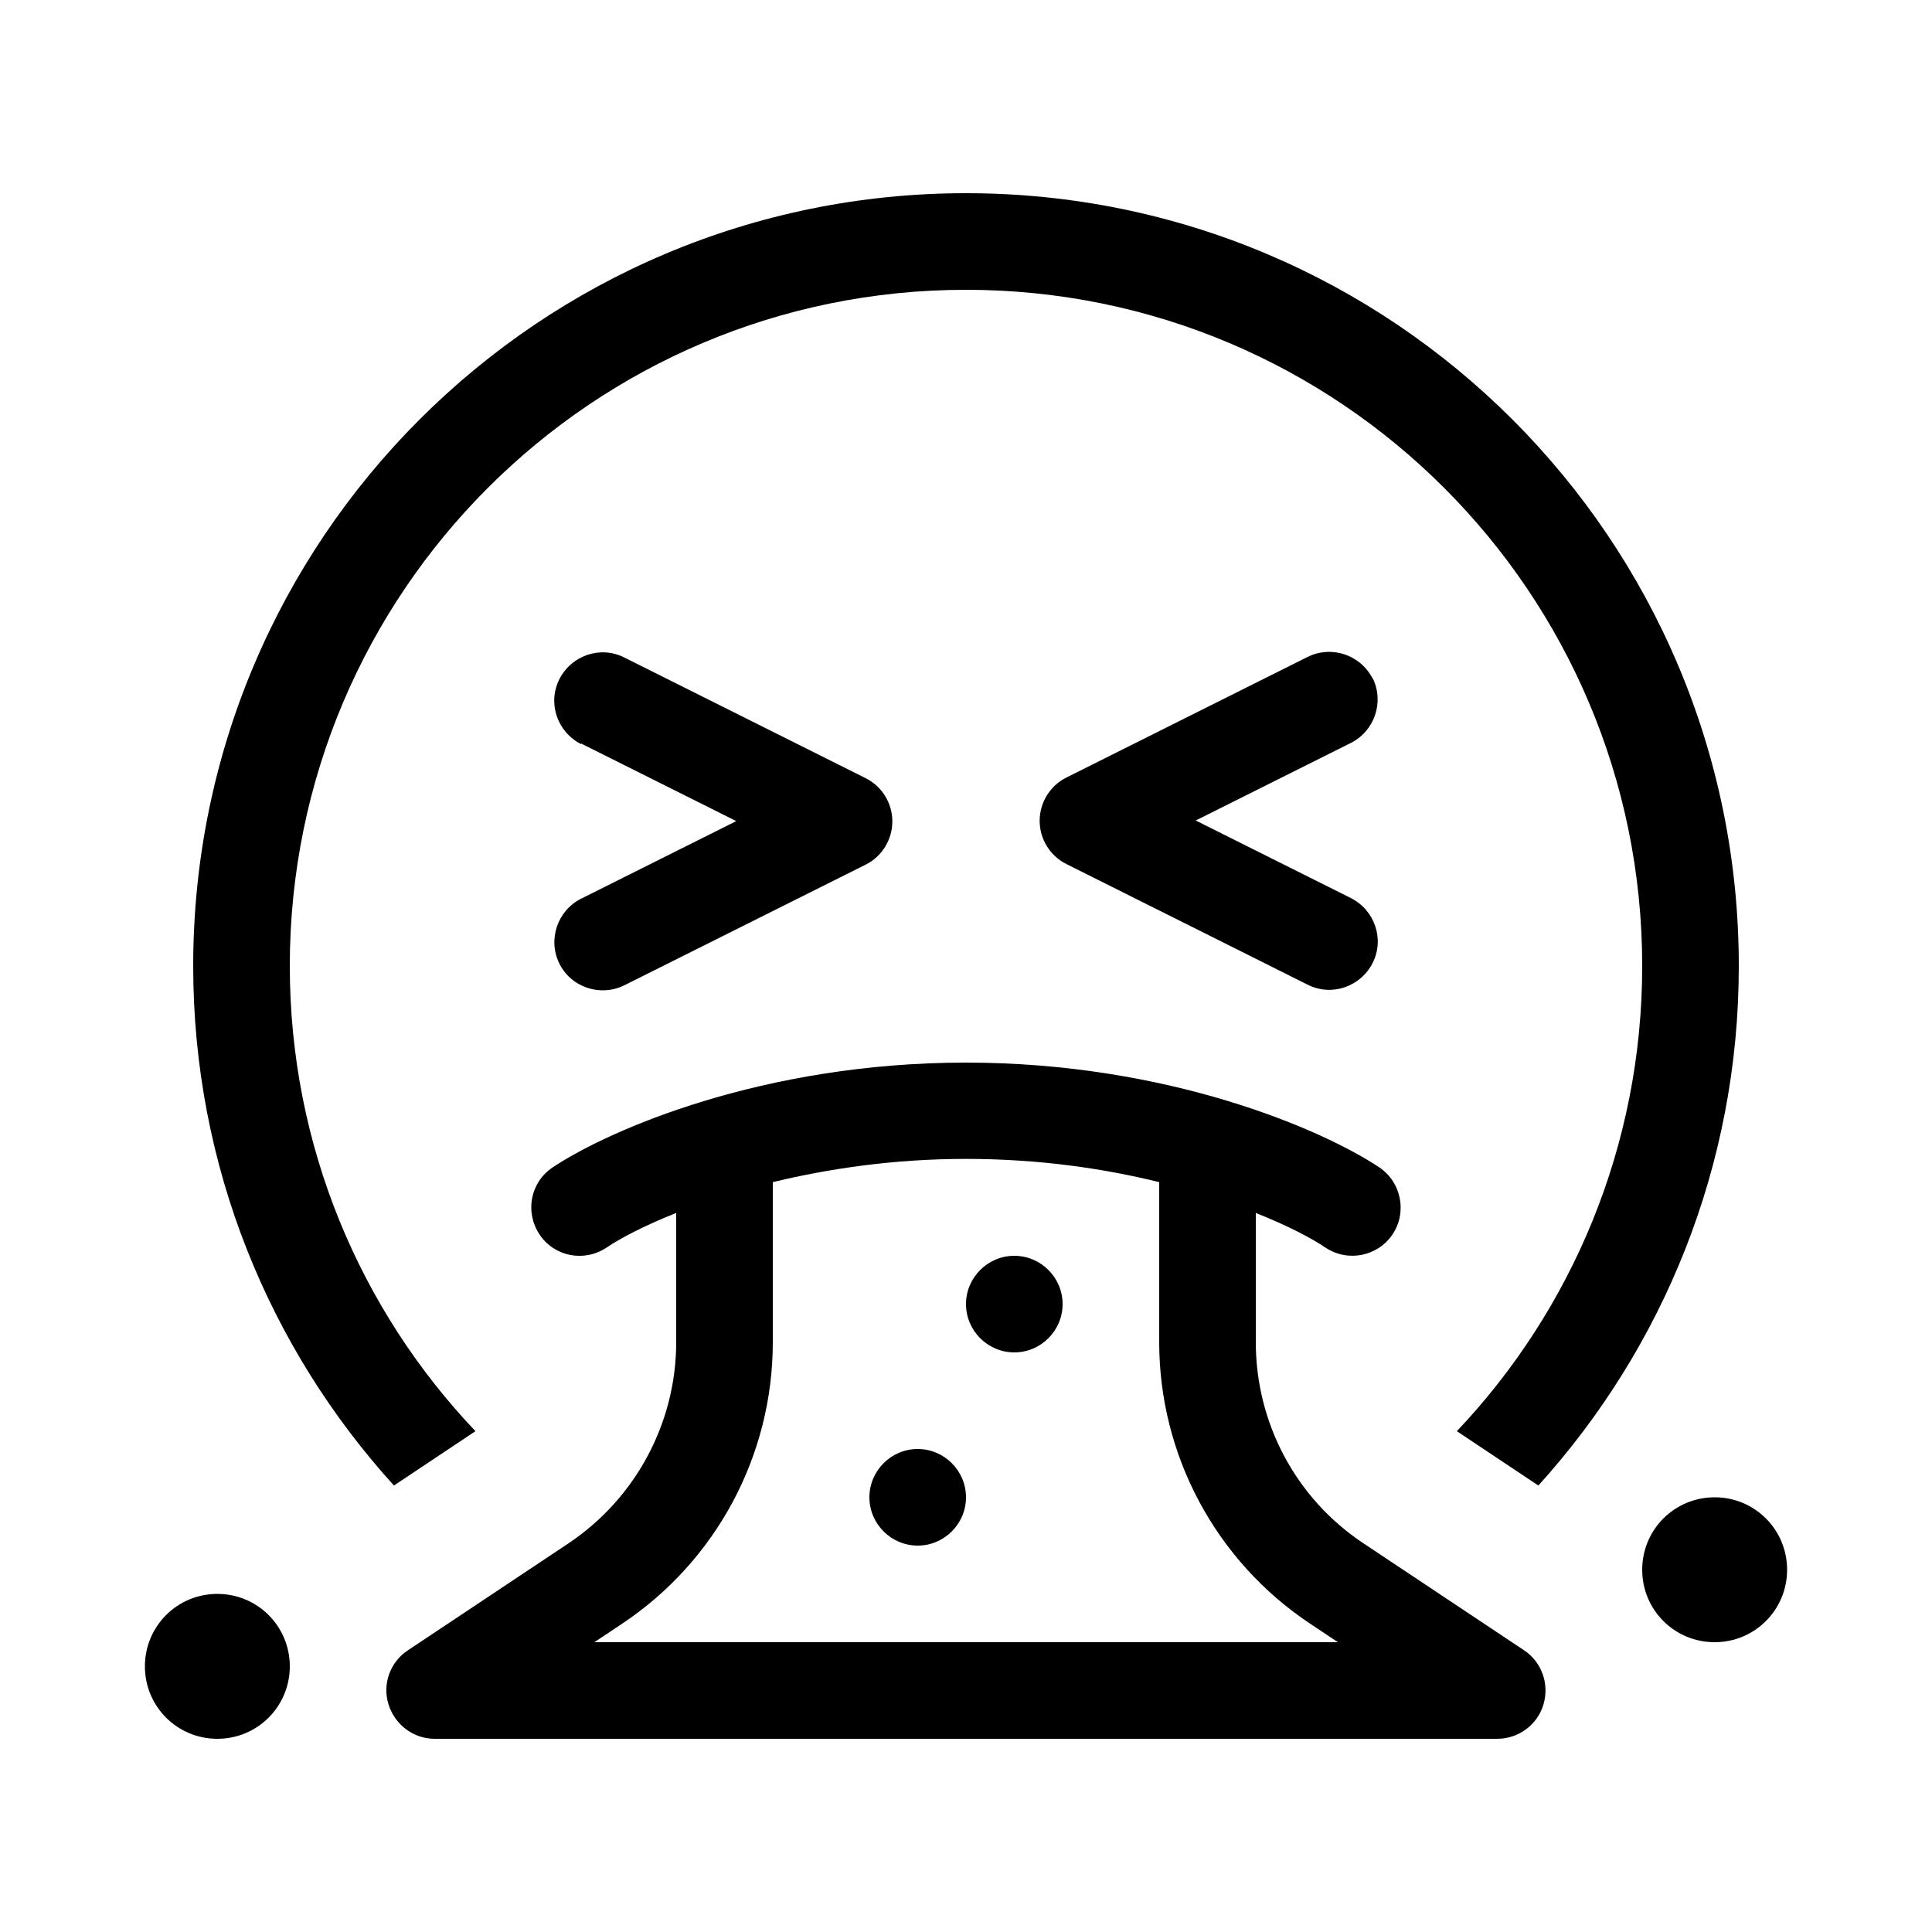 <svg xmlns="http://www.w3.org/2000/svg" viewBox="0 0 640 640"><!--! Font Awesome Pro 7.1.0 by @fontawesome - https://fontawesome.com License - https://fontawesome.com/license (Commercial License) Copyright 2025 Fonticons, Inc. --><path fill="currentColor" d="M544 320C544 379.7 520.6 434 482.6 474.1L509.6 492.1C550.8 446.6 576 386.3 576 320C576 178.6 461.4 64 320 64C178.6 64 64 178.6 64 320C64 386.3 89.2 446.6 130.5 492.1L157.5 474.1C119.4 434 96 379.7 96 320C96 196.3 196.3 96 320 96C443.7 96 544 196.3 544 320zM192.5 246.3L243.9 272L192.5 297.7C184.6 301.7 181.4 311.3 185.3 319.2C189.2 327.1 198.9 330.3 206.8 326.4L286.8 286.4C292.2 283.7 295.6 278.1 295.6 272.1C295.6 266.1 292.2 260.5 286.8 257.8L206.8 217.8C198.9 213.8 189.3 217.1 185.3 225C181.3 232.9 184.6 242.5 192.5 246.5zM454.7 224.8C450.7 216.9 441.1 213.7 433.2 217.6L353.2 257.6C347.8 260.3 344.4 265.9 344.4 271.9C344.4 277.9 347.8 283.5 353.2 286.2L433.2 326.2C441.1 330.2 450.7 326.9 454.7 319C458.7 311.1 455.4 301.5 447.5 297.5L396.1 271.8L447.5 246.1C455.4 242.1 458.6 232.5 454.7 224.6zM72 576C85.3 576 96 565.3 96 552C96 538.7 85.3 528 72 528C58.7 528 48 538.7 48 552C48 565.3 58.7 576 72 576zM592 520C592 506.7 581.3 496 568 496C554.7 496 544 506.7 544 520C544 533.3 554.7 544 568 544C581.3 544 592 533.3 592 520zM336 416C327.2 416 320 423.2 320 432C320 440.8 327.2 448 336 448C344.8 448 352 440.8 352 432C352 423.2 344.8 416 336 416zM320 496C320 487.2 312.8 480 304 480C295.2 480 288 487.2 288 496C288 504.8 295.2 512 304 512C312.8 512 320 504.8 320 496zM416 401.8C426.8 406.1 434.7 410.3 439.1 413.3C446.5 418.2 456.4 416.2 461.3 408.9C466.2 401.6 464.2 391.6 456.9 386.7C438.3 374.3 387.2 352 320 352C252.8 352 201.7 374.3 183.1 386.7C175.7 391.6 173.8 401.5 178.7 408.9C183.6 416.3 193.5 418.2 200.9 413.3C205.3 410.3 213.2 406.1 224 401.8L224 444.6C224 471.3 210.6 496.3 188.4 511.2L135.1 546.7C129.2 550.6 126.6 557.9 128.7 564.6C130.8 571.3 136.9 576 144 576L496 576C503 576 509.3 571.4 511.3 564.6C513.3 557.8 510.7 550.6 504.9 546.7L451.6 511.2C429.3 496.4 416 471.4 416 444.6L416 401.8zM384 391.6L384 444.6C384 482 402.7 517 433.9 537.8L443.2 544L196.9 544L206.2 537.8C237.3 517 256 482.1 256 444.6L256 391.6C274.2 387.2 295.8 383.9 320 383.9C344.2 383.9 365.8 387.1 384 391.6z"/></svg>